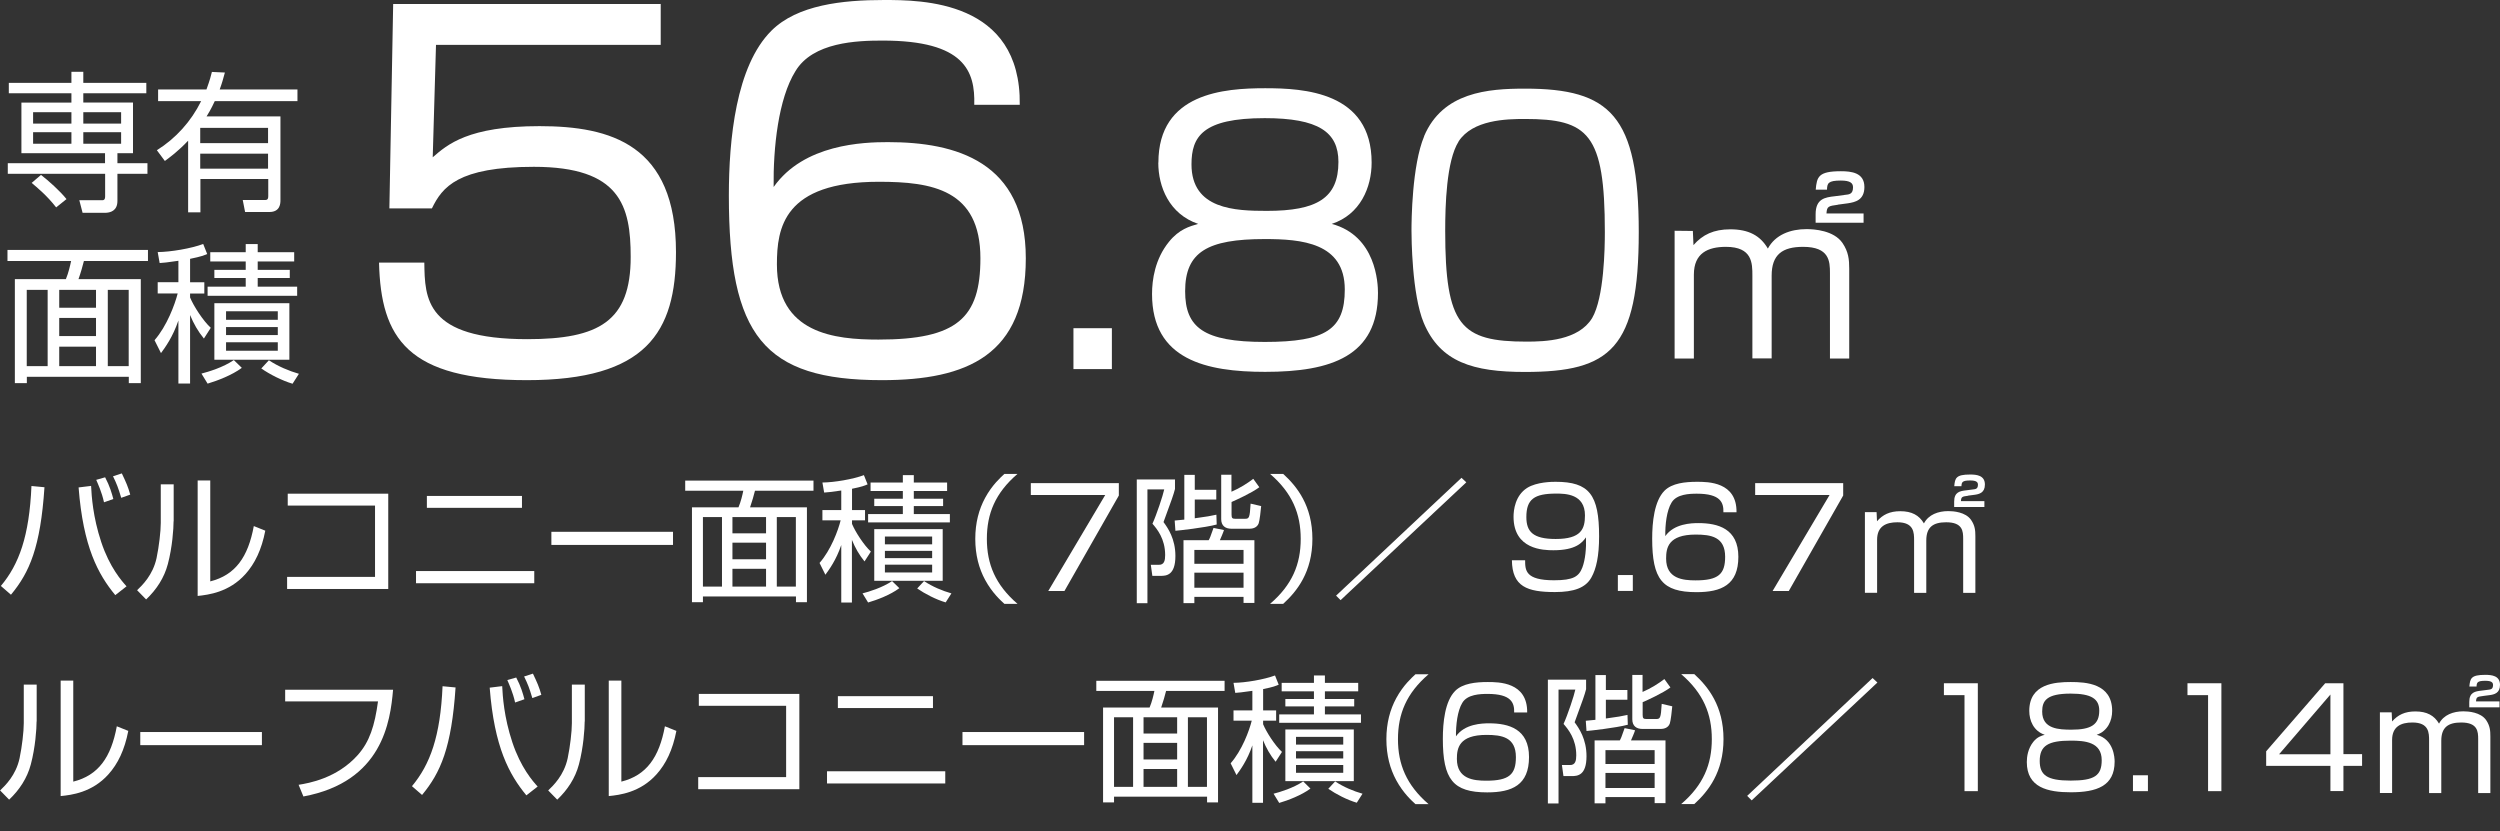 <?xml version="1.0" encoding="UTF-8"?>
<svg id="_レイヤー_1" data-name="レイヤー 1" xmlns="http://www.w3.org/2000/svg" viewBox="0 0 243.98 81.13">
  <rect x="0" y="0" width="243.98" height="81.13" fill="#333333" stroke="none"/>
  <defs>
    <style>
      .cls-1 {
        fill: #fff;
        stroke-width: 0px;
      }
    </style>
  </defs>
  <g>
    <path class="cls-1" d="m.08,57.19c1.78-2.12,2.78-4.87,2.99-9.76l1.27.12c-.39,5.87-1.46,8.31-3.27,10.49l-.99-.86Zm8.81-9.77c.05.98.17,3.01.99,5.48.82,2.47,2,3.8,2.47,4.32l-1.1.86c-1.67-2.03-3.13-4.68-3.58-10.51l1.22-.15Zm1.26,1.6c-.21-.99-.62-1.86-.76-2.19l.87-.25c.46.87.66,1.59.8,2.12l-.91.32Zm1.68-.44c-.31-1.03-.42-1.31-.8-2.1l.86-.28c.43.91.6,1.28.82,2.07l-.87.31Z"/>
    <path class="cls-1" d="m16.94,50.87c0,.71-.12,2.53-.56,4.18-.35,1.34-1.12,2.51-2.12,3.45l-.88-.9c.49-.47,1.54-1.47,1.9-3.14.24-1.14.41-2.62.41-3.42v-3.77h1.26v3.6Zm3.58,5.87c2.45-.62,3.69-2.37,4.25-5.4l1.12.45c-.36,1.86-1.02,3.22-1.94,4.24-1.59,1.78-3.63,2.02-4.66,2.13v-11.27h1.23v9.85Z"/>
    <path class="cls-1" d="m37.89,48.18v9.3h-9.87v-1.18h8.58v-6.96h-8.52v-1.16h9.8Z"/>
    <path class="cls-1" d="m52.14,55.73v1.19h-11.54v-1.19h11.54Zm-1.2-7.33v1.16h-9.28v-1.16h9.28Z"/>
    <path class="cls-1" d="m65.68,51.9v1.28h-11.87v-1.28h11.87Z"/>
    <path class="cls-1" d="m79.39,46.9v.99h-5.71c-.08.35-.31,1.14-.48,1.62h5.55v9.26h-1.07v-.56h-9.08v.56h-1.07v-9.26h4.54c.24-.57.38-1.19.47-1.62h-5.67v-.99h12.51Zm-8.93,3.56h-1.86v6.79h1.86v-6.79Zm4.3,0h-3.28v1.59h3.28v-1.59Zm0,2.5h-3.28v1.62h3.28v-1.62Zm0,2.55h-3.28v1.74h3.28v-1.74Zm2.91-5.05h-1.86v6.79h1.86v-6.79Z"/>
    <path class="cls-1" d="m83.15,49.78h1.27v1h-1.27v.35c.32.77,1.16,2.08,1.84,2.7l-.62.96c-.52-.63-.92-1.34-1.23-2.1v6.11h-1.04v-5.61c-.49,1.46-1.19,2.41-1.55,2.9l-.57-1.15c1.11-1.26,1.82-3.19,2.06-4.16h-1.78v-1h1.84v-1.91c-1.1.16-1.3.17-1.67.2l-.17-.98c1.15-.01,2.98-.32,4.05-.72l.36.9c-.28.12-.53.23-1.52.43v2.09Zm1.02,8.13c.63-.16,1.92-.55,2.89-1.2l.71.69c-.88.66-2.19,1.15-3.05,1.4l-.55-.9Zm5.01-11.54v.72h3.25v.83h-3.25v.75h2.86v.72h-2.86v.78h3.52v.81h-7.98v-.81h3.39v-.78h-2.79v-.72h2.79v-.75h-3.15v-.83h3.15v-.72h1.07Zm2.82,10.31h-6.68v-5.04h6.68v5.04Zm-1.03-4.32h-4.61v.76h4.61v-.76Zm0,1.4h-4.61v.71h4.61v-.71Zm0,1.35h-4.61v.76h4.61v-.76Zm-.79,1.6c.83.55,1.79.95,2.67,1.2l-.56.88c-.95-.28-2.03-.84-2.78-1.36l.67-.72Z"/>
    <path class="cls-1" d="m99.3,46.25c-2.17,1.86-2.99,3.88-2.99,6.34s.83,4.48,2.99,6.34h-1.28c-.36-.33-1.2-1.08-1.88-2.34-.6-1.11-.96-2.42-.96-4s.36-2.89.96-4c.68-1.26,1.52-2,1.88-2.34h1.28Z"/>
    <path class="cls-1" d="m109.19,47.14v1.22l-5.31,9.32h-1.58l5.56-9.37h-7.26v-1.16h8.58Z"/>
    <path class="cls-1" d="m114.67,46.78v.94c-.17.64-.27.91-1.12,3.23.44.6,1.16,1.64,1.16,3.31,0,1.88-.88,1.94-1.44,1.94h-.81l-.15-1.08h.75c.57.03.65-.44.65-.95,0-1.59-.79-2.54-1.24-3.06.4-.87,1.03-2.77,1.15-3.35h-1.64v11.11h-1.04v-12.08h3.74Zm4.06,4.41c-1.16.31-3.73.59-4.02.61l-.07-1c.33-.03.52-.04.94-.09v-4.37h1.02v1.46h2.1v.95h-2.1v1.83c1.18-.16,1.58-.23,2.11-.35l.03.96Zm3.69,7.65h-1.06v-.59h-4.8v.61h-1.06v-6.14h2.46c.11-.2.17-.33.47-1.2l1.02.21c-.05.19-.33.84-.4.99h3.37v6.11Zm-1.06-5.17h-4.8v1.35h4.8v-1.35Zm0,2.22h-4.8v1.47h4.8v-1.47Zm-1.18-9.54v1.64c.84-.36,1.58-.84,2.13-1.26l.59.82c-.74.56-2.34,1.28-2.71,1.44v1.24c0,.33.08.4.36.4h.94c.4,0,.48-.04.56-1.48l1.03.24c-.03.39-.15,1.42-.24,1.68-.16.45-.63.53-.88.53h-1.78c-.59,0-1-.28-1-.94v-4.33h1.02Z"/>
    <path class="cls-1" d="m123.95,58.93c2.17-1.86,2.99-3.88,2.99-6.34s-.83-4.48-2.99-6.34h1.28c1.35,1.23,2.85,3.11,2.85,6.34s-1.5,5.11-2.85,6.34h-1.28Z"/>
    <path class="cls-1" d="m143.1,47.07l-12.27,11.5-.44-.44,12.24-11.5.47.44Z"/>
    <path class="cls-1" d="m148.84,54.68c0,.99.04,1.95,2.82,1.95,1.9,0,2.43-.37,2.77-1.26.28-.75.39-1.82.35-2.93-.37.52-.99,1.26-3.18,1.26-.98,0-3.89-.07-3.89-3.27,0-.64.15-2.06,1.32-2.81.95-.6,2.49-.6,2.78-.6,3.29,0,4.25,1.26,4.25,5.32,0,1.94-.28,3.17-.75,4.01-.56,1.02-1.71,1.43-3.56,1.43-2.71,0-4.17-.53-4.2-3.1h1.28Zm5.84-4.38c0-2.11-1.92-2.13-2.81-2.13-2.14,0-2.91.55-2.91,2.29,0,1.42.64,2.14,2.86,2.14,2.49,0,2.86-.98,2.86-2.3Z"/>
    <path class="cls-1" d="m159.35,56.12v1.55h-1.46v-1.55h1.46Z"/>
    <path class="cls-1" d="m168.19,50c.03-.95-.27-1.82-2.59-1.82-.72,0-1.98.04-2.47.87-.48.78-.63,2.17-.61,3.27.86-1.22,2.54-1.27,3.23-1.27,1.92,0,3.9.55,3.9,3.29s-1.66,3.45-4.08,3.45c-3.36,0-4.33-1.27-4.33-5.23,0-1.59.2-3.66,1.2-4.67.74-.74,2.02-.87,3.18-.87,1.06,0,3.89,0,3.85,2.97h-1.28Zm-5.59,4.52c0,1.96,1.64,2.12,2.87,2.12,2.23,0,2.89-.61,2.89-2.3,0-1.95-1.38-2.17-2.87-2.17-2.7,0-2.89,1.31-2.89,2.34Z"/>
    <path class="cls-1" d="m179.88,47.14v1.22l-5.31,9.32h-1.58l5.56-9.37h-7.26v-1.16h8.58Z"/>
    <path class="cls-1" d="m183.14,50l.04.87c.56-.64,1.24-.98,2.27-.98,1.12,0,1.84.39,2.31,1.19.45-.86,1.39-1.2,2.38-1.2.48,0,1.68.08,2.22.86.38.55.42,1.02.42,1.59v5.53h-1.19v-5.27c0-.74-.04-1.62-1.66-1.62-1.27,0-1.94.47-1.94,1.78v5.11h-1.19v-5.11c0-.76,0-1.78-1.63-1.78-1.11,0-1.98.39-1.98,1.71v5.17h-1.19v-7.87h1.14Zm8.94-1.62c-.59.08-.68.09-.71.53h2.29v.57h-2.95v-.52c0-.96.58-1.04,1.19-1.11l.62-.08c.28-.03.51-.05.51-.47,0-.25-.16-.41-.75-.41-.79,0-.84.17-.86.56h-.7c.07-.79.16-1.14,1.55-1.14.63,0,1.44.08,1.44.98,0,.82-.58.94-1.02,1l-.62.08Z"/>
    <path class="cls-1" d="m3.57,70.41c0,.71-.12,2.53-.56,4.18-.35,1.34-1.12,2.51-2.12,3.45l-.88-.9c.49-.47,1.54-1.47,1.9-3.14.24-1.14.41-2.62.41-3.42v-3.77h1.26v3.6Zm3.58,5.87c2.45-.61,3.69-2.37,4.25-5.4l1.12.45c-.36,1.86-1.02,3.22-1.94,4.24-1.59,1.78-3.63,2.02-4.66,2.12v-11.27h1.23v9.85Z"/>
    <path class="cls-1" d="m25.56,71.44v1.28h-11.87v-1.28h11.87Z"/>
    <path class="cls-1" d="m38.36,67.32c-.27,3.11-1.04,8.97-8.75,10.41l-.47-1.14c1-.16,3.74-.63,5.77-2.9,1.16-1.3,1.66-2.87,1.98-5.24h-9.06v-1.14h10.53Z"/>
    <path class="cls-1" d="m40.2,76.73c1.78-2.13,2.78-4.87,2.99-9.76l1.27.12c-.39,5.87-1.46,8.31-3.27,10.49l-.99-.86Zm8.81-9.77c.05.98.17,3.01.99,5.48s2,3.8,2.47,4.32l-1.1.86c-1.67-2.03-3.13-4.68-3.58-10.51l1.22-.15Zm1.26,1.6c-.21-.99-.62-1.86-.76-2.19l.87-.25c.46.87.66,1.59.8,2.12l-.91.32Zm1.68-.44c-.31-1.03-.42-1.31-.8-2.1l.86-.28c.43.91.6,1.28.82,2.07l-.87.31Z"/>
    <path class="cls-1" d="m57.06,70.41c0,.71-.12,2.53-.56,4.18-.35,1.34-1.12,2.51-2.12,3.45l-.88-.9c.49-.47,1.54-1.47,1.9-3.14.24-1.14.41-2.62.41-3.42v-3.77h1.26v3.6Zm3.58,5.87c2.45-.61,3.69-2.37,4.25-5.4l1.12.45c-.36,1.86-1.02,3.22-1.94,4.24-1.59,1.78-3.63,2.02-4.66,2.12v-11.27h1.23v9.85Z"/>
    <path class="cls-1" d="m78.01,67.72v9.3h-9.87v-1.18h8.58v-6.96h-8.52v-1.16h9.8Z"/>
    <path class="cls-1" d="m92.25,75.27v1.19h-11.54v-1.19h11.54Zm-1.2-7.33v1.16h-9.28v-1.16h9.28Z"/>
    <path class="cls-1" d="m105.8,71.44v1.28h-11.87v-1.28h11.87Z"/>
    <path class="cls-1" d="m119.51,66.44v.99h-5.71c-.08.35-.31,1.14-.48,1.62h5.55v9.26h-1.07v-.56h-9.08v.56h-1.07v-9.26h4.54c.24-.57.38-1.19.47-1.62h-5.67v-.99h12.51Zm-8.93,3.56h-1.86v6.79h1.86v-6.79Zm4.3,0h-3.28v1.59h3.28v-1.59Zm0,2.5h-3.28v1.62h3.28v-1.62Zm0,2.55h-3.28v1.74h3.28v-1.74Zm2.91-5.05h-1.86v6.79h1.86v-6.79Z"/>
    <path class="cls-1" d="m123.27,69.33h1.27v1h-1.27v.35c.32.77,1.16,2.08,1.84,2.7l-.62.96c-.52-.63-.92-1.34-1.23-2.1v6.11h-1.04v-5.61c-.49,1.46-1.19,2.41-1.55,2.9l-.57-1.15c1.11-1.26,1.82-3.19,2.06-4.16h-1.78v-1h1.84v-1.91c-1.1.16-1.3.17-1.67.2l-.17-.98c1.15-.01,2.98-.32,4.05-.72l.36.9c-.28.12-.53.23-1.52.43v2.09Zm1.02,8.13c.63-.16,1.92-.55,2.89-1.2l.71.7c-.88.65-2.19,1.15-3.05,1.4l-.55-.9Zm5.01-11.54v.72h3.25v.83h-3.25v.75h2.86v.72h-2.86v.78h3.52v.82h-7.98v-.82h3.39v-.78h-2.79v-.72h2.79v-.75h-3.15v-.83h3.15v-.72h1.07Zm2.82,10.31h-6.68v-5.04h6.68v5.04Zm-1.03-4.32h-4.61v.76h4.61v-.76Zm0,1.4h-4.61v.71h4.61v-.71Zm0,1.35h-4.61v.76h4.61v-.76Zm-.79,1.6c.83.55,1.79.95,2.67,1.2l-.56.88c-.95-.28-2.03-.84-2.78-1.36l.67-.72Z"/>
    <path class="cls-1" d="m139.42,65.8c-2.17,1.86-2.99,3.88-2.99,6.34s.83,4.48,2.99,6.34h-1.28c-.36-.33-1.2-1.08-1.88-2.34-.6-1.11-.96-2.42-.96-4s.36-2.89.96-4c.68-1.26,1.52-2,1.88-2.34h1.28Z"/>
    <path class="cls-1" d="m147.77,69.54c.03-.95-.27-1.82-2.59-1.82-.72,0-1.98.04-2.47.87-.48.78-.63,2.17-.62,3.27.86-1.22,2.54-1.27,3.23-1.27,1.93,0,3.9.55,3.9,3.29s-1.66,3.45-4.08,3.45c-3.35,0-4.33-1.27-4.33-5.23,0-1.59.2-3.66,1.2-4.67.73-.74,2.02-.87,3.18-.87,1.06,0,3.89,0,3.85,2.97h-1.28Zm-5.59,4.52c0,1.97,1.64,2.13,2.87,2.13,2.23,0,2.89-.61,2.89-2.3,0-1.95-1.38-2.17-2.87-2.17-2.7,0-2.89,1.31-2.89,2.34Z"/>
    <path class="cls-1" d="m154.79,66.32v.94c-.17.64-.27.91-1.12,3.23.44.6,1.16,1.64,1.16,3.31,0,1.88-.88,1.94-1.44,1.94h-.81l-.15-1.08h.75c.57.03.65-.44.65-.95,0-1.59-.79-2.54-1.24-3.06.4-.87,1.03-2.77,1.15-3.35h-1.64v11.11h-1.04v-12.08h3.74Zm4.06,4.41c-1.16.31-3.73.59-4.02.61l-.07-1c.33-.03.52-.04.94-.09v-4.37h1.02v1.46h2.1v.95h-2.1v1.83c1.18-.16,1.58-.23,2.11-.35l.03.96Zm3.69,7.65h-1.06v-.59h-4.8v.61h-1.06v-6.14h2.46c.11-.2.17-.33.47-1.2l1.02.21c-.05.19-.33.84-.4.99h3.37v6.11Zm-1.06-5.17h-4.8v1.35h4.8v-1.35Zm0,2.22h-4.8v1.47h4.8v-1.47Zm-1.18-9.54v1.64c.84-.36,1.58-.84,2.13-1.26l.59.82c-.74.56-2.34,1.28-2.71,1.44v1.24c0,.33.08.4.36.4h.94c.4,0,.48-.04.56-1.48l1.03.24c-.03.39-.15,1.42-.24,1.68-.16.45-.63.53-.88.53h-1.78c-.59,0-1-.28-1-.94v-4.33h1.02Z"/>
    <path class="cls-1" d="m164.07,78.47c2.17-1.86,2.99-3.88,2.99-6.34s-.83-4.48-2.99-6.34h1.28c1.35,1.23,2.85,3.11,2.85,6.34s-1.5,5.11-2.85,6.34h-1.28Z"/>
    <path class="cls-1" d="m183.22,66.61l-12.27,11.5-.44-.44,12.24-11.5.47.44Z"/>
    <path class="cls-1" d="m193.02,66.68v10.53h-1.3v-9.37h-2.01v-1.16h3.3Z"/>
    <path class="cls-1" d="m198.04,69.38c0-2.65,2.5-2.82,4.05-2.82,1.46,0,4.04.13,4.04,2.82,0,.94-.43,1.96-1.51,2.33,1.68.45,1.75,2.25,1.75,2.62,0,2.39-1.76,2.99-4.28,2.99-2.23,0-4.29-.45-4.29-2.95,0-.53.11-1.32.64-1.98.39-.48.79-.59,1.11-.68-1.1-.37-1.51-1.4-1.51-2.33Zm1.02,4.88c0,1.38.7,1.92,3.02,1.92s3.03-.48,3.03-1.99c0-1.78-1.64-1.91-3.03-1.91-2.18,0-3.02.49-3.02,1.98Zm.24-4.81c0,1.71,1.66,1.76,2.86,1.76,1.9,0,2.71-.48,2.71-1.86,0-1.14-.76-1.66-2.79-1.66-2.37,0-2.78.71-2.78,1.75Z"/>
    <path class="cls-1" d="m209.62,75.66v1.55h-1.46v-1.55h1.46Z"/>
    <path class="cls-1" d="m216.79,66.68v10.53h-1.3v-9.37h-2.01v-1.16h3.3Z"/>
    <path class="cls-1" d="m228.7,66.68v6.92h1.82v1.14h-1.82v2.46h-1.27v-2.46h-6.27v-1.42l5.76-6.64h1.78Zm-1.27,1.1l-5.01,5.83h5.01v-5.83Z"/>
    <path class="cls-1" d="m233.41,69.54l.04.87c.56-.64,1.24-.98,2.27-.98,1.12,0,1.84.39,2.31,1.19.45-.86,1.39-1.2,2.38-1.2.48,0,1.68.08,2.22.86.37.55.41,1.02.41,1.59v5.53h-1.19v-5.27c0-.73-.04-1.62-1.66-1.62-1.27,0-1.94.47-1.94,1.78v5.11h-1.19v-5.11c0-.76,0-1.78-1.63-1.78-1.11,0-1.98.39-1.98,1.71v5.17h-1.19v-7.87h1.14Zm8.94-1.62c-.59.08-.68.09-.71.53h2.29v.58h-2.95v-.52c0-.96.58-1.04,1.19-1.11l.62-.08c.28-.03.51-.05.51-.47,0-.25-.16-.41-.75-.41-.79,0-.84.17-.86.56h-.7c.07-.79.16-1.14,1.55-1.14.63,0,1.44.08,1.44.98,0,.82-.58.94-1.02,1l-.62.08Z"/>
  </g>
  <g>
    <path class="cls-1" d="m8.13,7.01v1.08h6.15v1.01h-6.15v.91h4.85v4.94h-1.52v.98h2.93v1.03h-2.93v2.65c0,.97-.69,1.16-1.23,1.16h-2.17l-.32-1.23h2.17c.18.01.35-.01.35-.37v-2.21H.76v-1.03h9.49v-.98H2.09v-4.94h4.88v-.91H.86v-1.01h6.11v-1.08h1.16Zm-2.65,13.23c-.88-1.14-1.88-1.96-2.39-2.39l.91-.78c.7.53,1.86,1.57,2.49,2.36l-1.01.81Zm1.49-9.29h-3.74v1.11h3.74v-1.11Zm0,1.95h-3.74v1.13h3.74v-1.13Zm4.85-1.95h-3.69v1.11h3.69v-1.11Zm0,1.95h-3.69v1.13h3.69v-1.13Z"/>
    <path class="cls-1" d="m21.95,7.07c-.16.6-.29,1.07-.51,1.66h7.59v1.14h-8.07c-.38.83-.66,1.26-.8,1.49h7.21v8.17c0,.28,0,1.16-1.08,1.16h-2.37l-.23-1.17h2.17c.32.01.32-.22.32-.41v-1.64h-6.62v3.25h-1.2v-6.99c-.97,1.03-1.8,1.63-2.27,1.98l-.78-1.05c1.86-1.16,3.35-2.83,4.32-4.79h-4.2v-1.14h4.72c.34-.94.44-1.33.53-1.71l1.3.06Zm4.21,5.41h-6.62v1.49h6.62v-1.49Zm0,2.52h-6.62v1.46h6.62v-1.46Z"/>
    <path class="cls-1" d="m14.44,24.39v1.08h-6.25c-.09.38-.34,1.25-.53,1.77h6.08v10.15h-1.17v-.62H2.62v.62h-1.17v-10.15h4.98c.26-.63.41-1.3.51-1.77H.73v-1.08h13.71Zm-9.79,3.9h-2.04v7.44h2.04v-7.44Zm4.72,0h-3.59v1.74h3.59v-1.74Zm0,2.74h-3.59v1.77h3.59v-1.77Zm0,2.8h-3.59v1.9h3.59v-1.9Zm3.19-5.54h-2.04v7.44h2.04v-7.44Z"/>
    <path class="cls-1" d="m18.55,27.55h1.39v1.1h-1.39v.38c.35.85,1.28,2.29,2.02,2.96l-.67,1.05c-.57-.69-1.01-1.46-1.35-2.3v6.69h-1.14v-6.15c-.54,1.6-1.3,2.64-1.7,3.18l-.63-1.26c1.21-1.38,1.99-3.5,2.26-4.56h-1.95v-1.1h2.02v-2.09c-1.2.18-1.42.19-1.83.22l-.19-1.07c1.26-.01,3.27-.35,4.44-.79l.39.98c-.31.13-.59.25-1.67.47v2.29Zm1.11,8.91c.69-.18,2.11-.6,3.16-1.32l.78.76c-.97.72-2.4,1.26-3.34,1.54l-.6-.98Zm5.49-12.64v.79h3.56v.91h-3.56v.82h3.13v.79h-3.13v.85h3.85v.89h-8.74v-.89h3.72v-.85h-3.06v-.79h3.06v-.82h-3.46v-.91h3.46v-.79h1.17Zm3.09,11.29h-7.32v-5.52h7.32v5.52Zm-1.13-4.73h-5.05v.83h5.05v-.83Zm0,1.54h-5.05v.78h5.05v-.78Zm0,1.48h-5.05v.83h5.05v-.83Zm-.87,1.76c.91.6,1.96,1.04,2.93,1.32l-.62.97c-1.04-.31-2.23-.92-3.05-1.49l.73-.79Z"/>
  </g>
  <g>
    <path class="cls-1" d="m64.48.37v4.01h-21.93l-.32,10.97c1.43-1.24,3.46-3.04,10.42-3.04s13.32,1.8,13.32,12.3c0,7.83-2.9,12.49-14.56,12.49s-14.24-4.1-14.42-11.47h4.42c.05,3.5.09,7.47,10.05,7.47,7,0,10.09-1.75,10.09-8.02,0-4.98-1.01-8.8-9.45-8.8-7.42,0-8.94,1.98-9.95,4.06h-4.15l.37-19.95h26.13Z"/>
    <path class="cls-1" d="m95.08,10.23c.09-3.27-.92-6.27-8.94-6.27-2.49,0-6.82.14-8.52,3-1.66,2.67-2.17,7.47-2.12,11.29,2.95-4.19,8.75-4.38,11.15-4.38,6.64,0,13.46,1.89,13.46,11.34s-5.71,11.89-14.05,11.89c-11.57,0-14.93-4.38-14.93-18.02,0-5.48.69-12.63,4.15-16.08,2.53-2.53,6.96-3,10.97-3,3.64,0,13.41,0,13.27,10.23h-4.42Zm-19.26,15.58c0,6.77,5.67,7.33,9.91,7.33,7.7,0,9.95-2.12,9.95-7.93,0-6.73-4.75-7.47-9.91-7.47-9.31,0-9.95,4.52-9.95,8.06Z"/>
    <path class="cls-1" d="m108.51,32.03v3.99h-3.75v-3.99h3.75Z"/>
    <path class="cls-1" d="m113.05,15.87c0-6.81,6.43-7.26,10.42-7.26,3.75,0,10.39.34,10.39,7.26,0,2.41-1.1,5.06-3.89,5.98,4.33,1.17,4.51,5.78,4.51,6.74,0,6.16-4.54,7.7-11.01,7.7-5.74,0-11.04-1.17-11.04-7.6,0-1.38.28-3.4,1.65-5.09,1-1.24,2.03-1.51,2.85-1.75-2.82-.96-3.89-3.61-3.89-5.98Zm2.61,12.55c0,3.54,1.79,4.95,7.77,4.95s7.81-1.24,7.81-5.12c0-4.57-4.23-4.92-7.81-4.92-5.61,0-7.77,1.27-7.77,5.09Zm.62-12.38c0,4.4,4.26,4.54,7.36,4.54,4.88,0,6.98-1.24,6.98-4.78,0-2.92-1.96-4.27-7.19-4.27-6.09,0-7.15,1.82-7.15,4.51Z"/>
    <path class="cls-1" d="m138.98,13.29c1.82-4.3,6.23-4.64,9.84-4.64,8.32,0,11.11,2.61,11.11,14s-2.75,13.65-11.11,13.65c-5.06,0-8.25-.96-9.87-4.78-1.17-2.79-1.2-8.39-1.2-9.05,0-.86.04-6.33,1.24-9.18Zm3.37.52c-1.2,1.89-1.31,6.29-1.31,8.7,0,9.29,1.51,10.83,7.94,10.83,1.79,0,5.06-.1,6.4-2.3,1.17-2,1.24-6.84,1.24-8.39,0-9.63-1.62-11.04-7.81-11.04-1.79,0-5.09.07-6.47,2.2Z"/>
    <path class="cls-1" d="m165.21,22.54l.06,1.38c.89-1.02,1.97-1.54,3.6-1.54,1.78,0,2.92.61,3.66,1.88.72-1.35,2.2-1.9,3.77-1.9.76,0,2.67.13,3.51,1.35.59.87.66,1.61.66,2.52v8.76h-1.88v-8.34c0-1.16-.06-2.56-2.62-2.56-2.01,0-3.07.74-3.07,2.81v8.08h-1.88v-8.08c0-1.21,0-2.81-2.58-2.81-1.76,0-3.13.61-3.13,2.71v8.19h-1.88v-12.47l1.8.02Zm14.16-2.56c-.93.13-1.08.15-1.12.85h3.62v.91h-4.68v-.83c0-1.52.91-1.65,1.88-1.76l.97-.13c.44-.04.8-.08.8-.74,0-.4-.25-.66-1.19-.66-1.25,0-1.33.27-1.35.89h-1.1c.11-1.25.25-1.8,2.46-1.8,1,0,2.29.13,2.29,1.54,0,1.29-.91,1.48-1.61,1.59l-.97.13Z"/>
  </g>
</svg>
